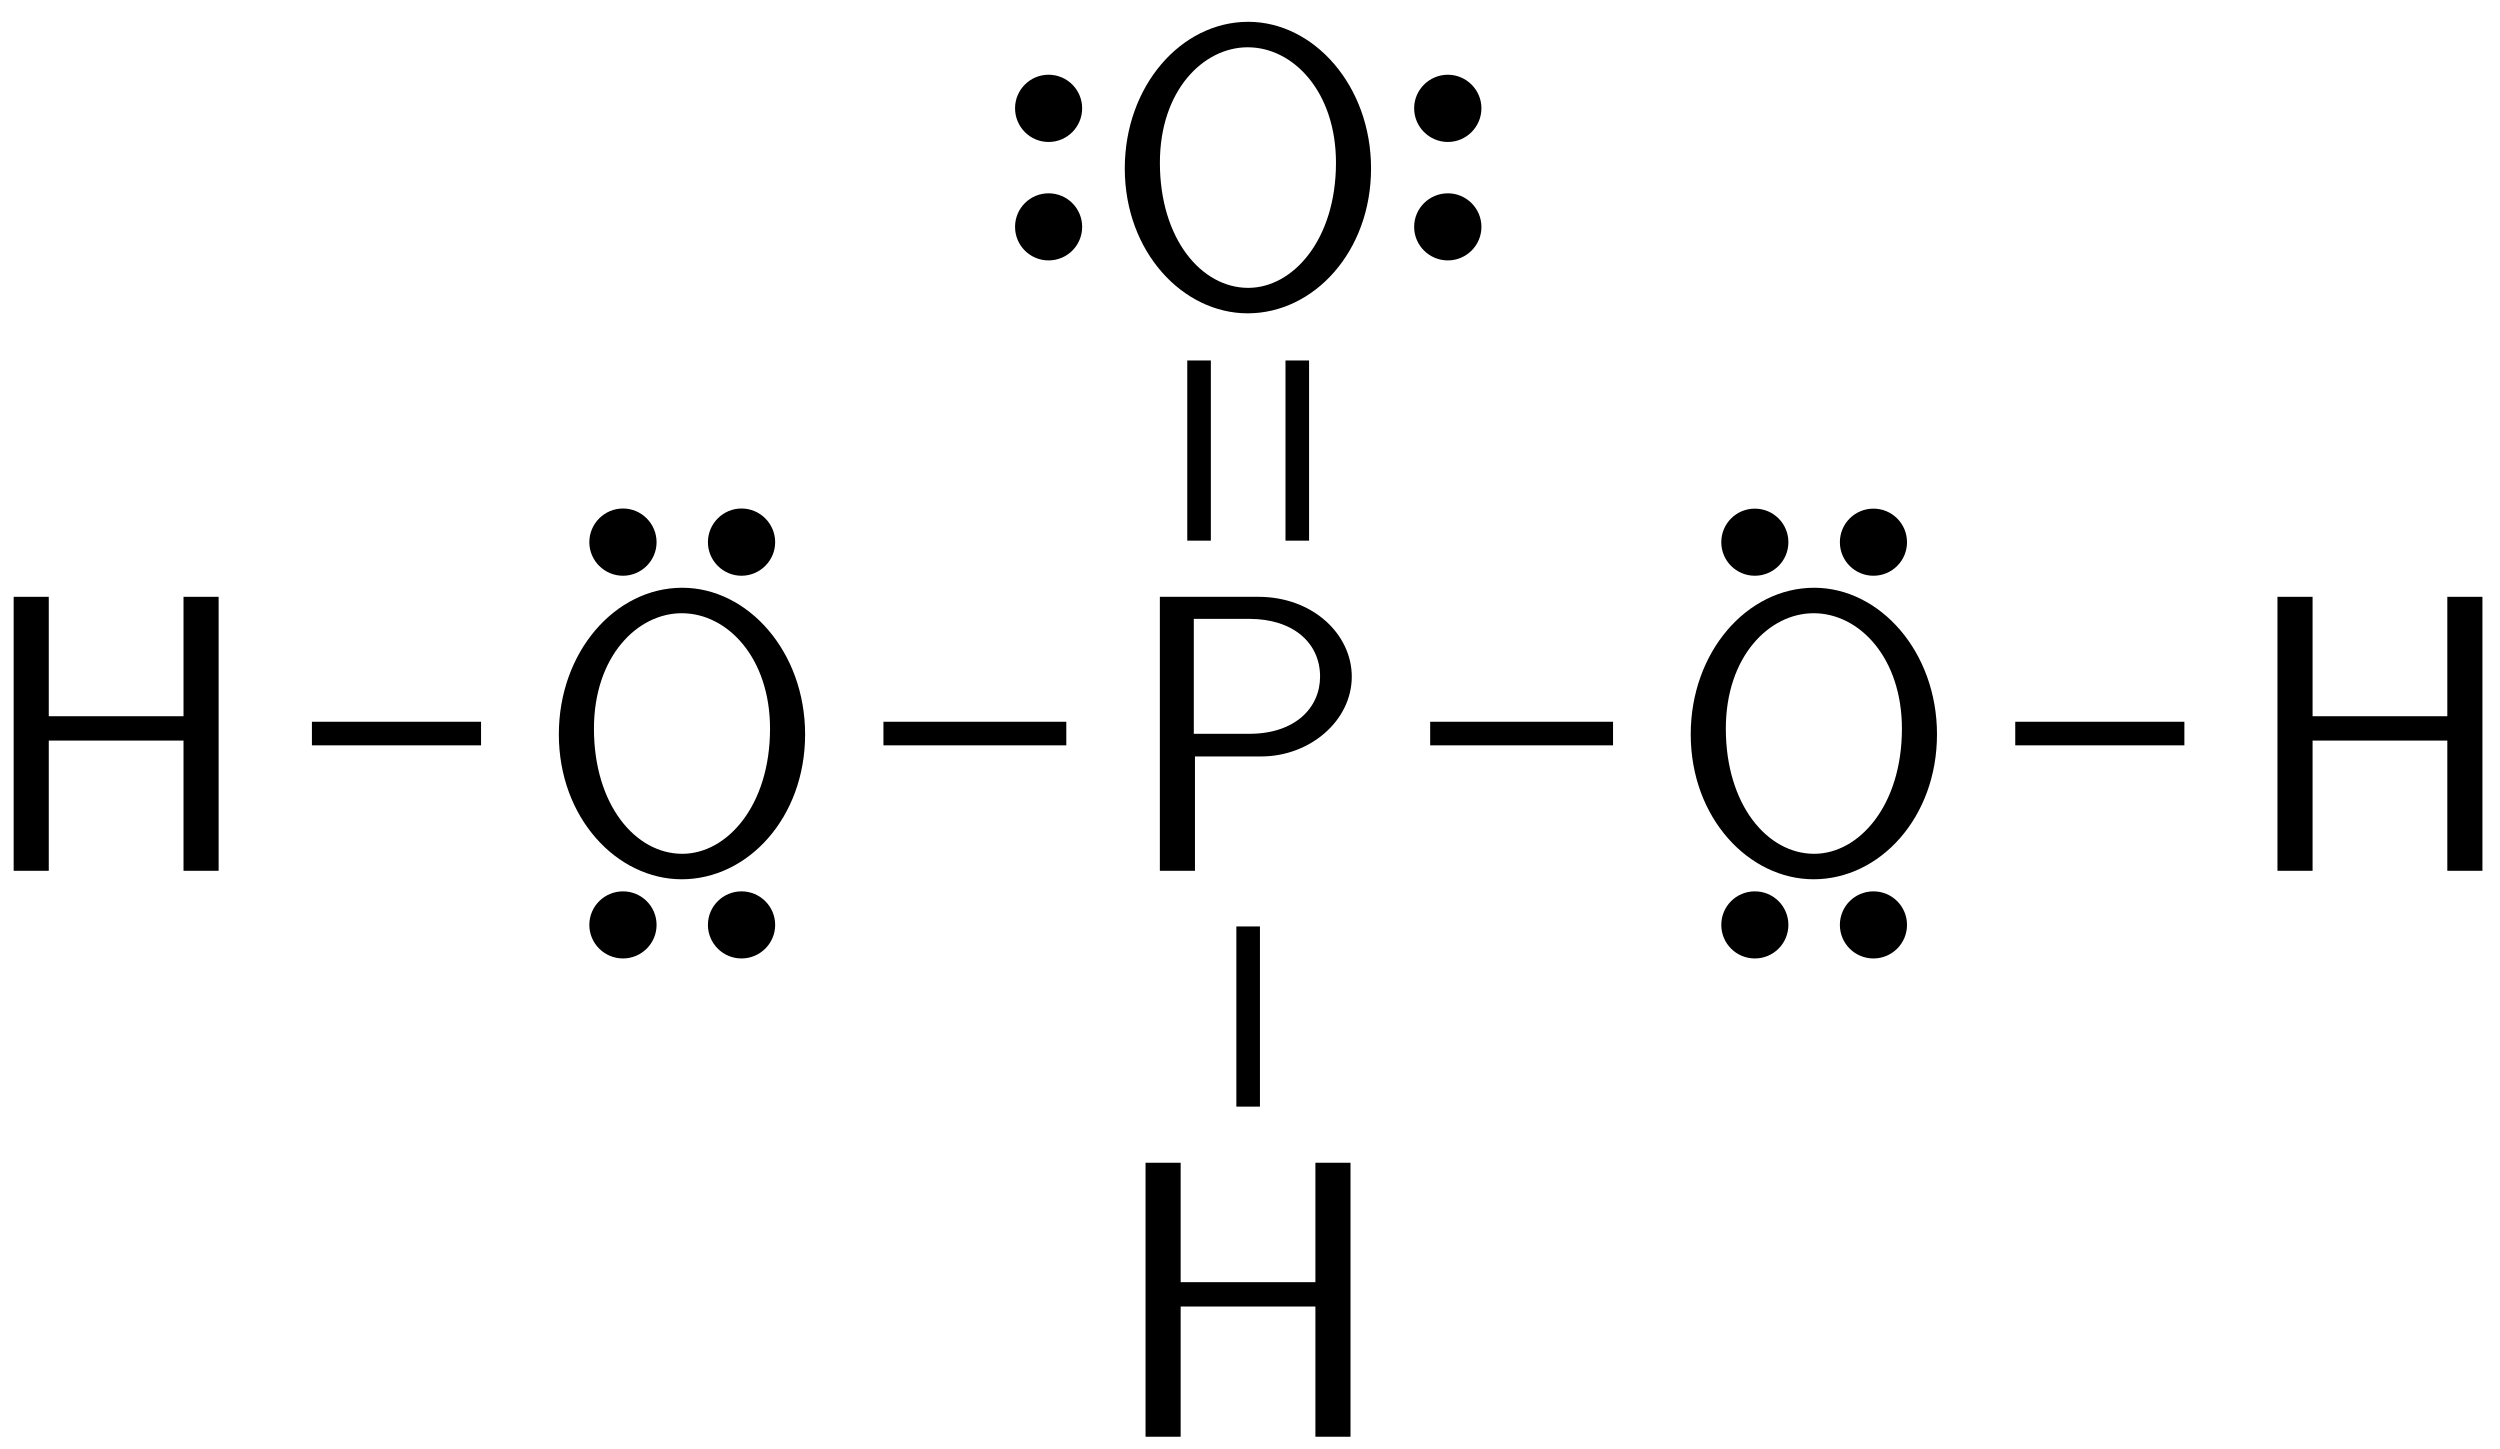 <?xml version="1.0" encoding="UTF-8"?>
<svg xmlns="http://www.w3.org/2000/svg" xmlns:xlink="http://www.w3.org/1999/xlink" width="69" height="40" viewBox="0 0 69 40">
<defs>
<g>
<g id="glyph-0-0">
<path d="M 6.688 0 L 6.688 -7.562 L 5.719 -7.562 L 5.719 -4.266 L 2 -4.266 L 2 -7.562 L 1.031 -7.562 L 1.031 0 L 2 0 L 2 -3.594 L 5.719 -3.594 L 5.719 0 Z M 6.688 0 "/>
</g>
<g id="glyph-0-1">
<path d="M 7.406 -3.766 C 7.406 -6.047 5.828 -7.812 4.016 -7.812 C 2.156 -7.812 0.609 -6.031 0.609 -3.766 C 0.609 -1.453 2.219 0.234 4 0.234 C 5.828 0.234 7.406 -1.469 7.406 -3.766 Z M 6.438 -3.922 C 6.438 -1.797 5.25 -0.469 4.016 -0.469 C 2.719 -0.469 1.578 -1.828 1.578 -3.922 C 1.578 -5.922 2.781 -7.109 4 -7.109 C 5.266 -7.109 6.438 -5.875 6.438 -3.922 Z M 6.438 -3.922 "/>
</g>
<g id="glyph-0-2">
<path d="M 6.344 -5.359 C 6.344 -6.531 5.266 -7.562 3.766 -7.562 L 1.047 -7.562 L 1.047 0 L 2.016 0 L 2.016 -3.156 L 3.844 -3.156 C 5.188 -3.156 6.344 -4.141 6.344 -5.359 Z M 5.469 -5.359 C 5.469 -4.5 4.781 -3.781 3.516 -3.781 L 1.984 -3.781 L 1.984 -6.953 L 3.516 -6.953 C 4.719 -6.953 5.469 -6.297 5.469 -5.359 Z M 5.469 -5.359 "/>
</g>
</g>
</defs>
<g fill="rgb(0%, 0%, 0%)" fill-opacity="1">
<use xlink:href="#glyph-0-0" x="-0.654" y="24.034"/>
</g>
<g fill="rgb(0%, 0%, 0%)" fill-opacity="1">
<use xlink:href="#glyph-0-1" x="14.815" y="24.034"/>
</g>
<path fill-rule="nonzero" fill="rgb(0%, 0%, 0%)" fill-opacity="1" stroke-width="0.399" stroke-linecap="butt" stroke-linejoin="miter" stroke="rgb(0%, 0%, 0%)" stroke-opacity="1" stroke-miterlimit="10" d="M 0.908 -0.002 C 0.908 -0.4 1.236 -0.728 1.635 -0.728 C 2.037 -0.728 2.365 -0.4 2.365 -0.002 C 2.365 0.401 2.037 0.729 1.635 0.729 C 1.236 0.729 0.908 0.401 0.908 -0.002 Z M -2.365 -0.002 C -2.365 -0.4 -2.037 -0.728 -1.635 -0.728 C -1.236 -0.728 -0.908 -0.4 -0.908 -0.002 C -0.908 0.401 -1.236 0.729 -1.635 0.729 C -2.037 0.729 -2.365 0.401 -2.365 -0.002 Z M -2.365 -0.002 " transform="matrix(1, 0, 0, -1, 18.83, 14.963)"/>
<path fill-rule="nonzero" fill="rgb(0%, 0%, 0%)" fill-opacity="1" stroke-width="0.399" stroke-linecap="butt" stroke-linejoin="miter" stroke="rgb(0%, 0%, 0%)" stroke-opacity="1" stroke-miterlimit="10" d="M -0.908 0.001 C -0.908 0.403 -1.236 0.727 -1.635 0.727 C -2.037 0.727 -2.365 0.403 -2.365 0.001 C -2.365 -0.402 -2.037 -0.726 -1.635 -0.726 C -1.236 -0.726 -0.908 -0.402 -0.908 0.001 Z M 2.365 0.001 C 2.365 0.403 2.037 0.727 1.635 0.727 C 1.236 0.727 0.908 0.403 0.908 0.001 C 0.908 -0.402 1.236 -0.726 1.635 -0.726 C 2.037 -0.726 2.365 -0.402 2.365 0.001 Z M 2.365 0.001 " transform="matrix(1, 0, 0, -1, 18.83, 25.528)"/>
<path fill="none" stroke-width="0.651" stroke-linecap="butt" stroke-linejoin="miter" stroke="rgb(0%, 0%, 0%)" stroke-opacity="1" stroke-miterlimit="10" d="M 5.399 3.788 L 10.067 3.788 " transform="matrix(1, 0, 0, -1, 3.21, 24.034)"/>
<g fill="rgb(0%, 0%, 0%)" fill-opacity="1">
<use xlink:href="#glyph-0-2" x="30.965" y="24.034"/>
</g>
<path fill="none" stroke-width="0.651" stroke-linecap="butt" stroke-linejoin="miter" stroke="rgb(0%, 0%, 0%)" stroke-opacity="1" stroke-miterlimit="10" d="M 21.173 3.788 L 26.22 3.788 " transform="matrix(1, 0, 0, -1, 3.21, 24.034)"/>
<g fill="rgb(0%, 0%, 0%)" fill-opacity="1">
<use xlink:href="#glyph-0-0" x="30.586" y="39.654"/>
</g>
<path fill="none" stroke-width="0.651" stroke-linecap="butt" stroke-linejoin="miter" stroke="rgb(0%, 0%, 0%)" stroke-opacity="1" stroke-miterlimit="10" d="M 31.239 -1.536 L 31.239 -6.509 " transform="matrix(1, 0, 0, -1, 3.21, 24.034)"/>
<g fill="rgb(0%, 0%, 0%)" fill-opacity="1">
<use xlink:href="#glyph-0-1" x="30.435" y="8.414"/>
</g>
<path fill-rule="nonzero" fill="rgb(0%, 0%, 0%)" fill-opacity="1" stroke-width="0.399" stroke-linecap="butt" stroke-linejoin="miter" stroke="rgb(0%, 0%, 0%)" stroke-opacity="1" stroke-miterlimit="10" d="M 0.002 -0.909 C -0.4 -0.909 -0.729 -1.233 -0.729 -1.636 C -0.729 -2.038 -0.4 -2.362 0.002 -2.362 C 0.4 -2.362 0.729 -2.038 0.729 -1.636 C 0.729 -1.233 0.4 -0.909 0.002 -0.909 Z M 0.002 2.364 C -0.4 2.364 -0.729 2.036 -0.729 1.638 C -0.729 1.235 -0.4 0.907 0.002 0.907 C 0.4 0.907 0.729 1.235 0.729 1.638 C 0.729 2.036 0.4 2.364 0.002 2.364 Z M 0.002 2.364 " transform="matrix(1, 0, 0, -1, 39.959, 4.626)"/>
<path fill-rule="nonzero" fill="rgb(0%, 0%, 0%)" fill-opacity="1" stroke-width="0.399" stroke-linecap="butt" stroke-linejoin="miter" stroke="rgb(0%, 0%, 0%)" stroke-opacity="1" stroke-miterlimit="10" d="M 0 0.907 C 0.403 0.907 0.727 1.235 0.727 1.638 C 0.727 2.036 0.403 2.364 0 2.364 C -0.402 2.364 -0.726 2.036 -0.726 1.638 C -0.726 1.235 -0.402 0.907 0 0.907 Z M 0 -2.362 C 0.403 -2.362 0.727 -2.038 0.727 -1.636 C 0.727 -1.233 0.403 -0.909 0 -0.909 C -0.402 -0.909 -0.726 -1.233 -0.726 -1.636 C -0.726 -2.038 -0.402 -2.362 0 -2.362 Z M 0 -2.362 " transform="matrix(1, 0, 0, -1, 28.941, 4.626)"/>
<path fill="none" stroke-width="0.651" stroke-linecap="butt" stroke-linejoin="miter" stroke="rgb(0%, 0%, 0%)" stroke-opacity="1" stroke-miterlimit="10" d="M 29.884 9.112 L 29.884 14.085 " transform="matrix(1, 0, 0, -1, 3.21, 24.034)"/>
<path fill="none" stroke-width="0.651" stroke-linecap="butt" stroke-linejoin="miter" stroke="rgb(0%, 0%, 0%)" stroke-opacity="1" stroke-miterlimit="10" d="M 32.595 9.112 L 32.595 14.085 " transform="matrix(1, 0, 0, -1, 3.21, 24.034)"/>
<g fill="rgb(0%, 0%, 0%)" fill-opacity="1">
<use xlink:href="#glyph-0-1" x="46.055" y="24.034"/>
</g>
<path fill-rule="nonzero" fill="rgb(0%, 0%, 0%)" fill-opacity="1" stroke-width="0.399" stroke-linecap="butt" stroke-linejoin="miter" stroke="rgb(0%, 0%, 0%)" stroke-opacity="1" stroke-miterlimit="10" d="M 0.91 -0.001 C 0.91 -0.403 1.235 -0.727 1.637 -0.727 C 2.039 -0.727 2.364 -0.403 2.364 -0.001 C 2.364 0.402 2.039 0.726 1.637 0.726 C 1.235 0.726 0.91 0.402 0.91 -0.001 Z M -2.363 -0.001 C -2.363 -0.403 -2.039 -0.727 -1.636 -0.727 C -1.234 -0.727 -0.91 -0.403 -0.91 -0.001 C -0.91 0.402 -1.234 0.726 -1.636 0.726 C -2.039 0.726 -2.363 0.402 -2.363 -0.001 Z M -2.363 -0.001 " transform="matrix(1, 0, 0, -1, 50.07, 14.964)"/>
<path fill-rule="nonzero" fill="rgb(0%, 0%, 0%)" fill-opacity="1" stroke-width="0.399" stroke-linecap="butt" stroke-linejoin="miter" stroke="rgb(0%, 0%, 0%)" stroke-opacity="1" stroke-miterlimit="10" d="M -0.91 0.001 C -0.91 0.403 -1.234 0.727 -1.636 0.727 C -2.039 0.727 -2.363 0.403 -2.363 0.001 C -2.363 -0.402 -2.039 -0.726 -1.636 -0.726 C -1.234 -0.726 -0.91 -0.402 -0.91 0.001 Z M 2.364 0.001 C 2.364 0.403 2.039 0.727 1.637 0.727 C 1.235 0.727 0.91 0.403 0.91 0.001 C 0.91 -0.402 1.235 -0.726 1.637 -0.726 C 2.039 -0.726 2.364 -0.402 2.364 0.001 Z M 2.364 0.001 " transform="matrix(1, 0, 0, -1, 50.07, 25.528)"/>
<path fill="none" stroke-width="0.651" stroke-linecap="butt" stroke-linejoin="miter" stroke="rgb(0%, 0%, 0%)" stroke-opacity="1" stroke-miterlimit="10" d="M 36.263 3.788 L 41.31 3.788 " transform="matrix(1, 0, 0, -1, 3.21, 24.034)"/>
<g fill="rgb(0%, 0%, 0%)" fill-opacity="1">
<use xlink:href="#glyph-0-0" x="61.827" y="24.034"/>
</g>
<path fill="none" stroke-width="0.651" stroke-linecap="butt" stroke-linejoin="miter" stroke="rgb(0%, 0%, 0%)" stroke-opacity="1" stroke-miterlimit="10" d="M 52.411 3.788 L 57.079 3.788 " transform="matrix(1, 0, 0, -1, 3.21, 24.034)"/>
</svg>
